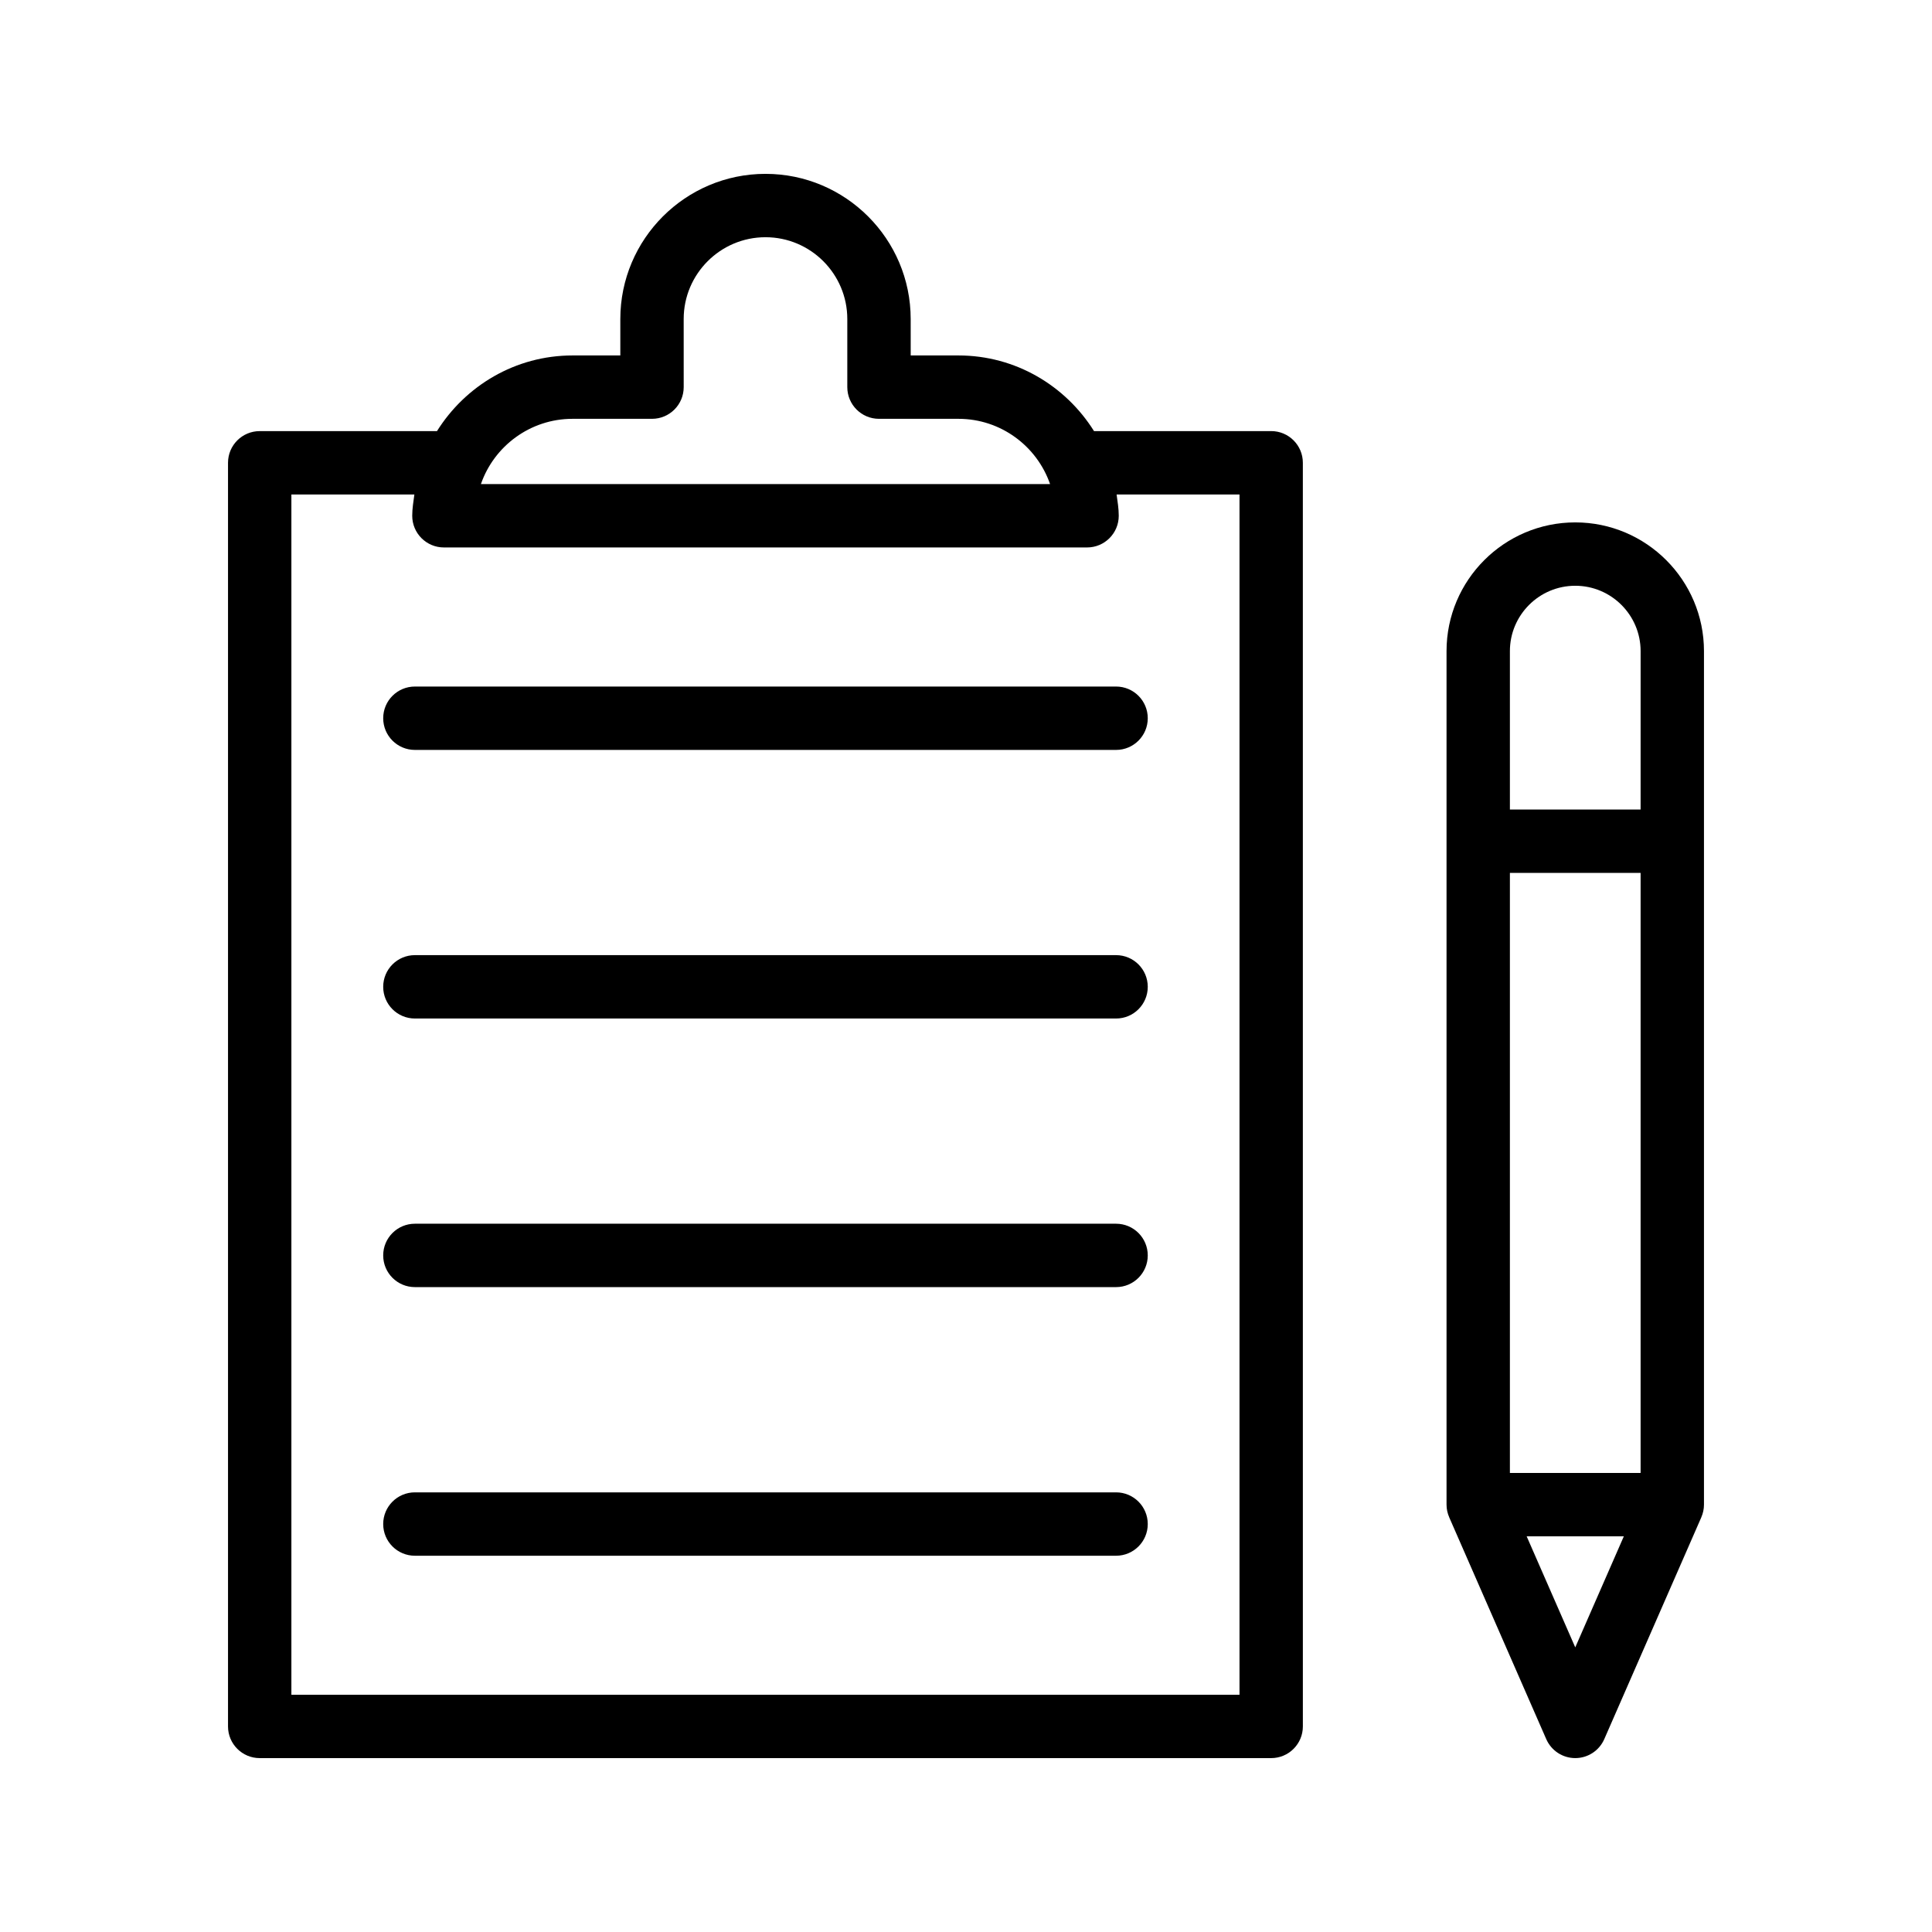 <?xml version="1.0" encoding="UTF-8"?>
<!-- Uploaded to: ICON Repo, www.svgrepo.com, Generator: ICON Repo Mixer Tools -->
<svg fill="#000000" width="800px" height="800px" version="1.1" viewBox="144 144 512 512" xmlns="http://www.w3.org/2000/svg">
 <g>
  <path d="m480.88 258.25h-46.953c-7.516-11.996-20.758-20.051-35.926-20.051h-12.656l-0.004-9.652c0-21.211-17.262-38.473-38.477-38.473-21.215 0-38.473 17.262-38.473 38.473v9.652h-12.66c-15.172 0-28.41 8.055-35.926 20.051h-46.98c-4.637 0-8.398 3.754-8.398 8.398v334.87c0 4.641 3.758 8.398 8.398 8.398h268.05c4.637 0 8.398-3.754 8.398-8.398l-0.004-334.88c0-4.641-3.758-8.395-8.395-8.395zm-185.15-3.258h21.059c4.637 0 8.398-3.754 8.398-8.398l-0.004-18.047c0-11.953 9.727-21.68 21.68-21.68 11.957 0 21.68 9.727 21.68 21.68v18.047c0 4.641 3.758 8.398 8.398 8.398h21.055c11.227 0 20.797 7.242 24.281 17.293l-150.83 0.004c3.484-10.055 13.055-17.297 24.281-17.297zm176.75 338.13h-251.26v-318.08h32.594c-0.25 1.863-0.57 3.711-0.57 5.641 0 4.641 3.758 8.398 8.398 8.398h170.44c4.637 0 8.398-3.754 8.398-8.398 0-1.934-0.32-3.777-0.57-5.641h32.57z"/>
  <path d="m253.95 325.94c-4.637 0-8.398 3.754-8.398 8.398 0 4.641 3.758 8.398 8.398 8.398h185.82c4.637 0 8.398-3.754 8.398-8.398 0-4.641-3.758-8.398-8.398-8.398z"/>
  <path d="m439.77 397.12h-185.82c-4.637 0-8.398 3.754-8.398 8.398 0 4.641 3.758 8.398 8.398 8.398h185.82c4.637 0 8.398-3.754 8.398-8.398s-3.762-8.398-8.398-8.398z"/>
  <path d="m439.77 468.3h-185.82c-4.637 0-8.398 3.754-8.398 8.398 0 4.641 3.758 8.398 8.398 8.398h185.82c4.637 0 8.398-3.754 8.398-8.398s-3.762-8.398-8.398-8.398z"/>
  <path d="m439.77 539.49h-185.82c-4.637 0-8.398 3.754-8.398 8.398 0 4.641 3.758 8.398 8.398 8.398h185.82c4.637 0 8.398-3.754 8.398-8.398 0-4.641-3.762-8.398-8.398-8.398z"/>
  <path d="m561.46 282.44c-18.812 0-34.113 15.301-34.113 34.113v226.19c0 1.184 0.254 2.305 0.699 3.324 0.004 0.012 0.004 0.023 0.008 0.035l25.715 58.777c1.336 3.059 4.352 5.035 7.691 5.035 3.336 0 6.356-1.977 7.691-5.035l25.715-58.777c0.004-0.012 0.004-0.023 0.008-0.035 0.441-1.023 0.695-2.141 0.695-3.324v-226.19c0-18.809-15.301-34.113-34.109-34.113zm0 298.13-12.879-29.43h25.754zm17.316-46.223h-34.637v-159.02h34.637zm0-175.81h-34.637v-41.984c0-9.555 7.769-17.32 17.32-17.32 9.551 0 17.32 7.766 17.32 17.32z"/>
 </g>
</svg>